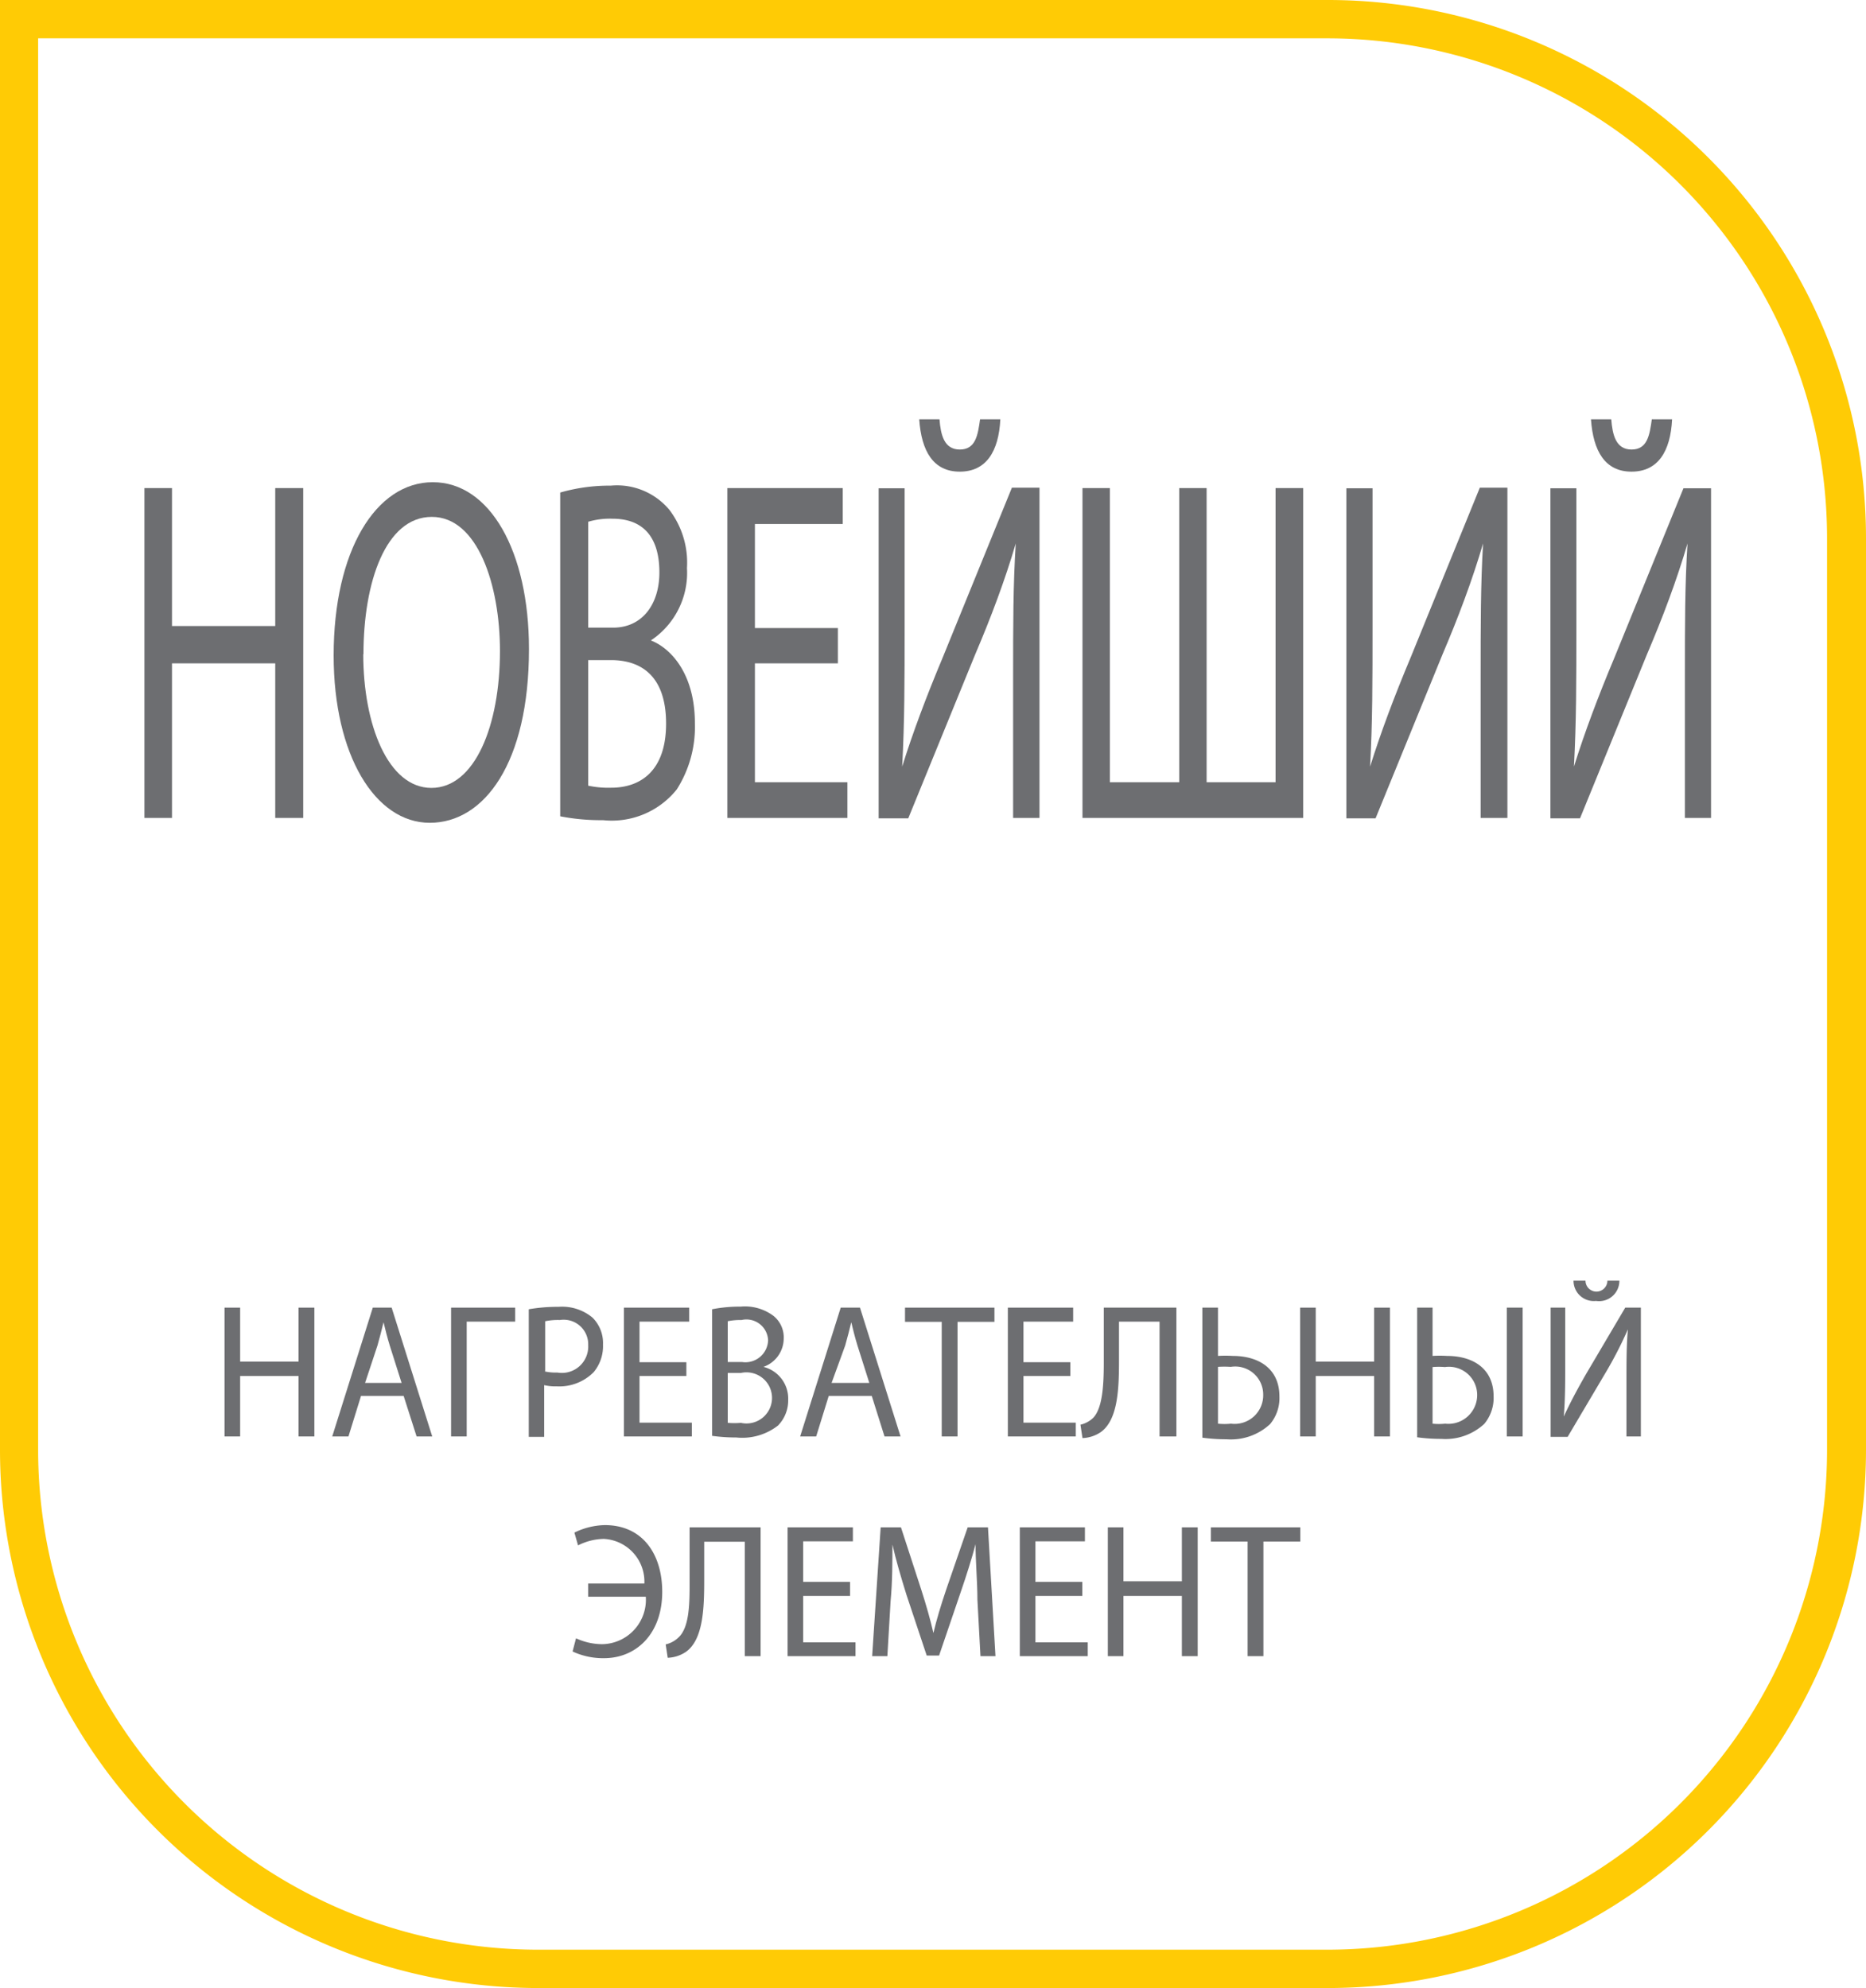 <svg id="Layer_1" data-name="Layer 1" xmlns="http://www.w3.org/2000/svg" xmlns:xlink="http://www.w3.org/1999/xlink" viewBox="0 0 92 98"><defs><style>.cls-1{fill:none;}.cls-2{clip-path:url(#clip-path);}.cls-3{fill:#ffcb05;}.cls-4{fill:#6d6e71;}</style><clipPath id="clip-path" transform="translate(0 0)"><rect class="cls-1" width="92" height="98"/></clipPath></defs><title>Layer 50</title><g class="cls-2"><path class="cls-3" d="M65.52,98h-39A26.54,26.54,0,0,1,0,71.46V0H65.52A26.54,26.54,0,0,1,92,26.54V71.46A26.54,26.54,0,0,1,65.52,98M1.88,1.89V71.46a24.65,24.65,0,0,0,24.6,24.65h39a24.65,24.65,0,0,0,24.6-24.65V26.54A24.65,24.65,0,0,0,65.52,1.89H1.88Z" transform="translate(0 0)"/><polygon class="cls-4" points="8.48 24.06 8.48 30.86 13.57 30.86 13.57 24.06 14.95 24.06 14.95 40.32 13.57 40.32 13.57 32.7 8.48 32.7 8.48 40.32 7.12 40.32 7.12 24.06 8.48 24.06"/><path class="cls-4" d="M26.08,32c0,5.6-2.2,8.56-4.89,8.56s-4.74-3.33-4.74-8.25c0-5.16,2.08-8.54,4.89-8.54s4.74,3.4,4.74,8.22m-8.17.26c0,3.47,1.22,6.59,3.36,6.59s3.38-3.07,3.38-6.75c0-3.23-1.09-6.61-3.36-6.61s-3.37,3.21-3.37,6.77" transform="translate(0 0)"/><path class="cls-4" d="M27.62,24.28a8.75,8.75,0,0,1,2.49-.34A3.36,3.36,0,0,1,33,25.13,4.29,4.29,0,0,1,33.87,28a4,4,0,0,1-1.78,3.57v0c1,0.39,2.17,1.66,2.17,4.08a5.73,5.73,0,0,1-.89,3.26,4.1,4.1,0,0,1-3.64,1.52,10.46,10.46,0,0,1-2.11-.19v-16ZM29,30.94h1.23c1.44,0,2.28-1.16,2.28-2.72,0-1.9-.94-2.65-2.31-2.65a3.79,3.79,0,0,0-1.2.15v5.23Zm0,7.79a4.78,4.78,0,0,0,1.14.1c1.41,0,2.7-.8,2.7-3.16s-1.24-3.13-2.72-3.13H29v6.2Z" transform="translate(0 0)"/><polygon class="cls-4" points="41.31 32.7 37.22 32.7 37.22 38.56 41.78 38.56 41.78 40.32 35.86 40.32 35.86 24.06 41.55 24.06 41.55 25.83 37.22 25.83 37.22 30.96 41.31 30.96 41.31 32.7"/><path class="cls-4" d="M44.6,24.07v6.85c0,2.58,0,4.7-.12,6.87l0,0c0.53-1.69,1.19-3.45,2-5.38l3.41-8.37h1.36V40.32H49.95V33.4c0-2.63,0-4.56.13-6.61l0,0c-0.52,1.78-1.23,3.67-2,5.47l-3.3,8.08H43.32V24.07H44.6Zm1.72-3.4c0.06,0.75.22,1.49,1,1.49s0.89-.7,1-1.49h1c-0.08,1.59-.7,2.58-2,2.58s-1.89-1-2-2.58h1Z" transform="translate(0 0)"/><polygon class="cls-4" points="54.72 24.06 54.72 38.56 58.14 38.56 58.14 24.06 59.49 24.06 59.49 38.56 62.89 38.56 62.89 24.06 64.25 24.06 64.25 40.32 53.37 40.32 53.37 24.06 54.72 24.06"/><path class="cls-4" d="M67.67,24.07v6.85c0,2.58,0,4.7-.12,6.87l0,0c0.53-1.69,1.19-3.45,2-5.38l3.41-8.37h1.36V40.32H73V33.4c0-2.63,0-4.56.12-6.61l0,0c-0.52,1.78-1.23,3.67-2,5.47l-3.3,8.08H66.38V24.07h1.28Z" transform="translate(0 0)"/><path class="cls-4" d="M77.72,24.07v6.85c0,2.58,0,4.7-.12,6.87l0,0c0.53-1.69,1.19-3.45,2-5.38L83,24.07h1.36V40.32H83.07V33.4c0-2.63,0-4.56.13-6.61l0,0c-0.52,1.78-1.23,3.67-2,5.47l-3.3,8.08H76.44V24.07h1.28Zm1.72-3.4c0.06,0.75.22,1.49,1,1.49s0.89-.7,1-1.49h1c-0.08,1.59-.7,2.58-2,2.58s-1.89-1-2-2.58h1Z" transform="translate(0 0)"/><polygon class="cls-4" points="11.84 64.46 11.84 67.12 14.72 67.12 14.72 64.46 15.5 64.46 15.5 70.81 14.72 70.81 14.72 67.83 11.84 67.83 11.84 70.81 11.07 70.81 11.07 64.46 11.84 64.46"/><path class="cls-4" d="M17.8,68.81l-0.62,2h-0.8l2-6.35h0.93l2,6.35H20.54l-0.64-2H17.8Zm2-.64-0.58-1.83c-0.13-.42-0.22-0.79-0.31-1.16h0c-0.09.38-.19,0.76-0.3,1.15L18,68.17h1.79Z" transform="translate(0 0)"/><polygon class="cls-4" points="25.4 64.46 25.4 65.15 23.01 65.15 23.01 70.81 22.24 70.81 22.24 64.46 25.4 64.46"/><path class="cls-4" d="M26.07,64.54a8.35,8.35,0,0,1,1.47-.12,2.34,2.34,0,0,1,1.67.53,1.76,1.76,0,0,1,.52,1.33,2,2,0,0,1-.46,1.36,2.38,2.38,0,0,1-1.82.7,2.45,2.45,0,0,1-.62-0.06v2.55H26.07V64.54Zm0.77,3.06a2.49,2.49,0,0,0,.64.06A1.3,1.3,0,0,0,29,66.31a1.21,1.21,0,0,0-1.4-1.24,3.1,3.1,0,0,0-.72.06V67.6Z" transform="translate(0 0)"/><polygon class="cls-4" points="33.84 67.83 31.53 67.83 31.53 70.13 34.11 70.13 34.11 70.81 30.76 70.81 30.76 64.46 33.98 64.46 33.98 65.15 31.53 65.15 31.53 67.15 33.84 67.15 33.84 67.83"/><path class="cls-4" d="M35.11,64.54a7,7,0,0,1,1.4-.13,2.35,2.35,0,0,1,1.63.46,1.36,1.36,0,0,1,.5,1.12,1.49,1.49,0,0,1-1,1.39v0A1.61,1.61,0,0,1,38.86,69a1.77,1.77,0,0,1-.5,1.27,2.86,2.86,0,0,1-2.06.59,8.49,8.49,0,0,1-1.19-.08V64.54Zm0.77,2.6h0.7a1.12,1.12,0,0,0,1.29-1.07,1.07,1.07,0,0,0-1.31-1,3.13,3.13,0,0,0-.68.06v2Zm0,3a3.92,3.92,0,0,0,.65,0,1.26,1.26,0,1,0,0-2.46H35.88v2.42Z" transform="translate(0 0)"/><path class="cls-4" d="M40.86,68.81l-0.62,2H39.45l2-6.35H42.4l2,6.35H43.61l-0.63-2H40.86Zm2-.64-0.58-1.83c-0.13-.42-0.22-0.79-0.31-1.16h0c-0.09.38-.19,0.76-0.3,1.15L41,68.17h1.79Z" transform="translate(0 0)"/><polygon class="cls-4" points="46.43 65.16 44.62 65.16 44.62 64.46 49.03 64.46 49.03 65.16 47.21 65.16 47.21 70.81 46.43 70.81 46.43 65.16"/><polygon class="cls-4" points="52.77 67.83 50.46 67.83 50.46 70.13 53.04 70.13 53.04 70.81 49.69 70.81 49.69 64.46 52.91 64.46 52.91 65.15 50.46 65.15 50.46 67.15 52.77 67.15 52.77 67.83"/><path class="cls-4" d="M58,64.46v6.35H57.17V65.15h-2v1.92c0,1.38-.05,2.91-0.89,3.52a1.71,1.71,0,0,1-.91.3l-0.1-.66a1.32,1.32,0,0,0,.63-0.34c0.48-.5.52-1.73,0.52-2.75V64.46H58Z" transform="translate(0 0)"/><path class="cls-4" d="M60.05,64.46v2.38a6.09,6.09,0,0,1,.73,0c1.22,0,2.3.58,2.3,2a2,2,0,0,1-.46,1.36,2.84,2.84,0,0,1-2.14.75,8.73,8.73,0,0,1-1.2-.08V64.46h0.77Zm0,5.72a3.13,3.13,0,0,0,.64,0,1.41,1.41,0,0,0,1.59-1.42,1.38,1.38,0,0,0-1.6-1.38,4.58,4.58,0,0,0-.63,0v2.7Z" transform="translate(0 0)"/><polygon class="cls-4" points="64.87 64.46 64.87 67.12 67.75 67.12 67.75 64.46 68.53 64.46 68.53 70.81 67.75 70.81 67.75 67.83 64.87 67.83 64.87 70.81 64.1 70.81 64.1 64.46 64.87 64.46"/><path class="cls-4" d="M70.63,64.46v2.38a5.79,5.79,0,0,1,.71,0c1.23,0,2.3.58,2.3,2a2,2,0,0,1-.46,1.35,2.82,2.82,0,0,1-2.12.74,8.5,8.5,0,0,1-1.19-.08V64.46h0.77Zm0,5.72a2.91,2.91,0,0,0,.62,0,1.42,1.42,0,0,0,1.58-1.42,1.39,1.39,0,0,0-1.59-1.37,3.55,3.55,0,0,0-.61,0v2.7Zm4.44,0.63H74.29V64.46h0.78v6.35Z" transform="translate(0 0)"/><path class="cls-4" d="M77.17,64.46v2.68c0,1,0,1.84-.07,2.69h0c0.3-.66.67-1.35,1.1-2.1l1.93-3.27h0.77v6.35H80.19V68.11c0-1,0-1.78.07-2.58h0a19.52,19.52,0,0,1-1.1,2.14l-1.87,3.16H76.45V64.46h0.72Zm1-1.33a0.54,0.54,0,1,0,1.08,0h0.59a1,1,0,0,1-1.15,1,1,1,0,0,1-1.11-1h0.59Z" transform="translate(0 0)"/><path class="cls-4" d="M29,78.06h2.77a2.11,2.11,0,0,0-2-2.2,2.91,2.91,0,0,0-1.27.32l-0.18-.63a3.55,3.55,0,0,1,1.5-.37c1.87,0,2.83,1.44,2.83,3.29,0,2.08-1.29,3.27-2.87,3.27a3.57,3.57,0,0,1-1.55-.33l0.17-.65a3.11,3.11,0,0,0,1.28.29,2.19,2.19,0,0,0,2.16-2.34H29V78.06Z" transform="translate(0 0)"/><path class="cls-4" d="M37.5,75.29v6.35H36.72V76h-2V77.9c0,1.38-.05,2.91-0.89,3.52a1.71,1.71,0,0,1-.91.3l-0.1-.66a1.32,1.32,0,0,0,.63-0.34C34,80.22,34,79,34,78V75.29h3.5Z" transform="translate(0 0)"/><polygon class="cls-4" points="41.91 78.67 39.6 78.67 39.6 80.96 42.18 80.96 42.18 81.64 38.83 81.64 38.83 75.29 42.05 75.29 42.05 75.98 39.6 75.98 39.6 77.98 41.91 77.98 41.91 78.67"/><path class="cls-4" d="M48.19,78.86c0-.89-0.1-2-0.09-2.74h0c-0.2.75-.45,1.54-0.75,2.41l-1.05,3.08H45.69l-1-3c-0.28-.9-0.52-1.72-0.69-2.47h0C44,76.9,44,78,43.91,78.92l-0.16,2.72H43l0.42-6.35h1l1,3.07c0.25,0.78.45,1.48,0.6,2.14h0c0.15-.64.36-1.34,0.63-2.14l1.06-3.07h1l0.37,6.35H48.34Z" transform="translate(0 0)"/><polygon class="cls-4" points="53.36 78.67 51.05 78.67 51.05 80.96 53.63 80.96 53.63 81.64 50.28 81.64 50.28 75.29 53.49 75.29 53.49 75.98 51.05 75.98 51.05 77.98 53.36 77.98 53.36 78.67"/><polygon class="cls-4" points="55.39 75.29 55.39 77.95 58.27 77.95 58.27 75.29 59.05 75.29 59.05 81.64 58.27 81.64 58.27 78.67 55.39 78.67 55.39 81.64 54.62 81.64 54.62 75.29 55.39 75.29"/><polygon class="cls-4" points="61.51 75.99 59.7 75.99 59.7 75.29 64.11 75.29 64.11 75.99 62.29 75.99 62.29 81.64 61.51 81.64 61.51 75.99"/></g></svg>